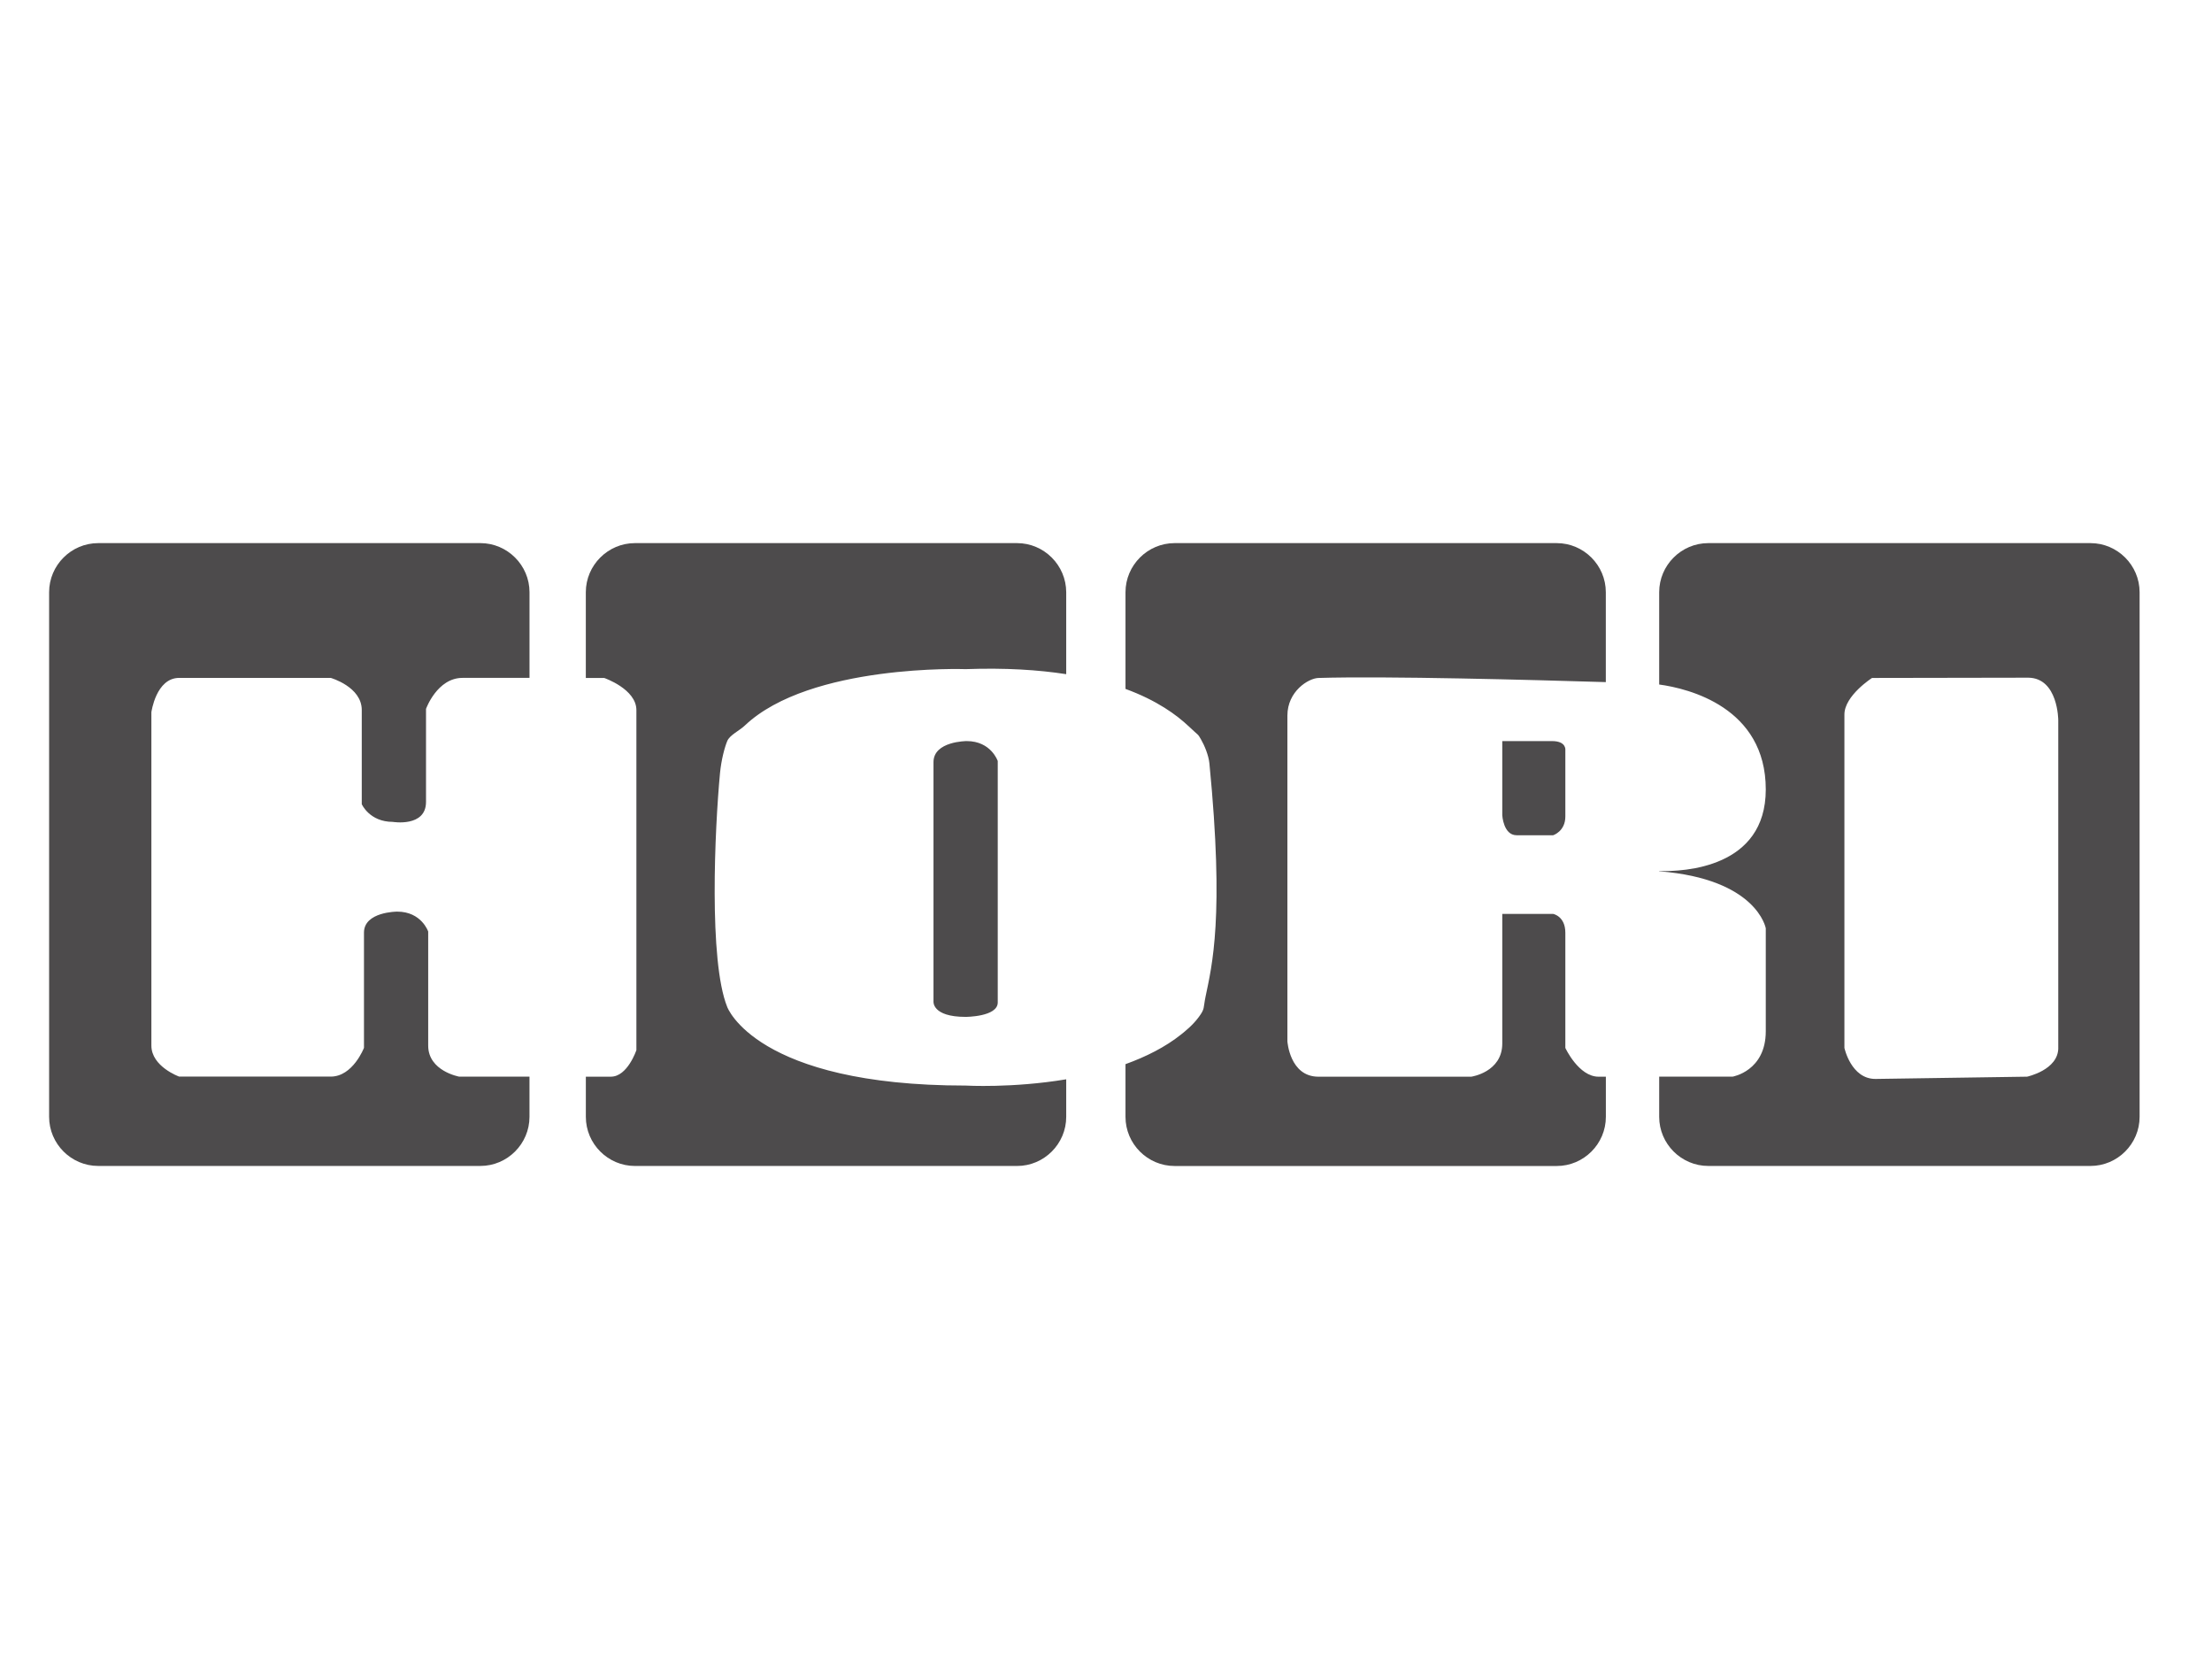 <svg version="1.2" baseProfile="tiny" xmlns="http://www.w3.org/2000/svg" width="90.066" height="67.977" viewBox="0 0 90.066 67.977" overflow="inherit"><path fill="#4D4B4C" d="M41.411 22.109h-15.558c-1.1 0-2 .9-2 2v3.49h.751s1.308.451 1.308 1.307v13.842s-.361 1.081-1.037 1.081h-1.021v1.635c0 1.1.9 2 2 2h15.559c1.1 0 2-.9 2-2v-1.528c-2.193.366-4.094.255-4.094.255-8.55 0-9.709-3.201-9.709-3.201-.758-1.875-.506-7.267-.294-9.514.054-.561.192-1.059.294-1.307.101-.248.488-.417.718-.635 2.663-2.521 8.991-2.295 8.991-2.295 1.62-.058 2.964.03 4.094.205v-3.334c-.002-1.101-.902-2.001-2.002-2.001zm-2.049 8.059s-1.353 0-1.353.857v9.738s-.073.632 1.308.632c0 0 1.308 0 1.308-.587v-9.829s-.271-.811-1.263-.811zm-19.803-8.059h-15.559c-1.101 0-2 .9-2 2v21.354c0 1.1.899 2 2 2h15.559c1.1 0 2-.9 2-2v-1.635h-2.861s-1.263-.225-1.263-1.263v-4.643s-.271-.812-1.262-.812c0 0-1.353 0-1.353.856v4.689s-.45 1.171-1.353 1.171h-6.172s-1.131-.406-1.131-1.263v-13.57s.189-1.397 1.131-1.397h6.173s1.262.361 1.262 1.307v3.833s.315.721 1.263.721c0 0 1.353.227 1.353-.812v-3.787s.451-1.263 1.488-1.263h2.726v-3.49c-.001-1.096-.902-1.996-2.001-1.996zm65.559 0h-15.561c-1.1 0-2 .9-2 2v3.756c1.193.161 4.34.93 4.34 4.272 0 3.193-3.318 3.348-4.34 3.321v.01c3.986.311 4.34 2.319 4.34 2.319v4.193c0 1.623-1.352 1.848-1.352 1.848h-2.988v1.635c0 1.1.9 2 2 2h15.561c1.1 0 2-.9 2-2v-21.354c0-1.1-.901-2-2-2zm-1.311 20.549c0 .9-1.27 1.171-1.27 1.171l-6.176.092c-.992 0-1.262-1.263-1.262-1.263v-13.572c0-.767 1.125-1.488 1.125-1.488l6.359-.011c1.223.011 1.223 1.732 1.223 1.732v13.339zm-22.639-12.49v3.021s.045.812.584.812h1.488s.498-.158.496-.767v-2.705s.045-.361-.541-.361h-2.027zm2.217-8.059h-15.558c-1.1 0-2 .9-2 2v3.935c1.285.471 2.086 1.06 2.586 1.534.408.389.346.275.486.518.141.243.311.646.344.976.615 6.266.105 8.236-.158 9.507-.098.476-.018.473-.27.817-.254.344-.557.58-.711.705-.66.528-1.449.919-2.277 1.218v2.146c0 1.1.9 2 2 2h15.559c1.1 0 2-.9 2-2v-1.635h-.296c-.812 0-1.354-1.171-1.354-1.171v-4.689c0-.676-.496-.767-.496-.767h-2.072v5.275c0 1.172-1.264 1.352-1.264 1.352h-6.221c-1.172 0-1.264-1.442-1.264-1.442v-13.257c0-.992.857-1.52 1.264-1.533 2.756-.083 8.74.079 11.701.169v-3.659c.001-1.099-.899-1.999-1.999-1.999z"/></svg>